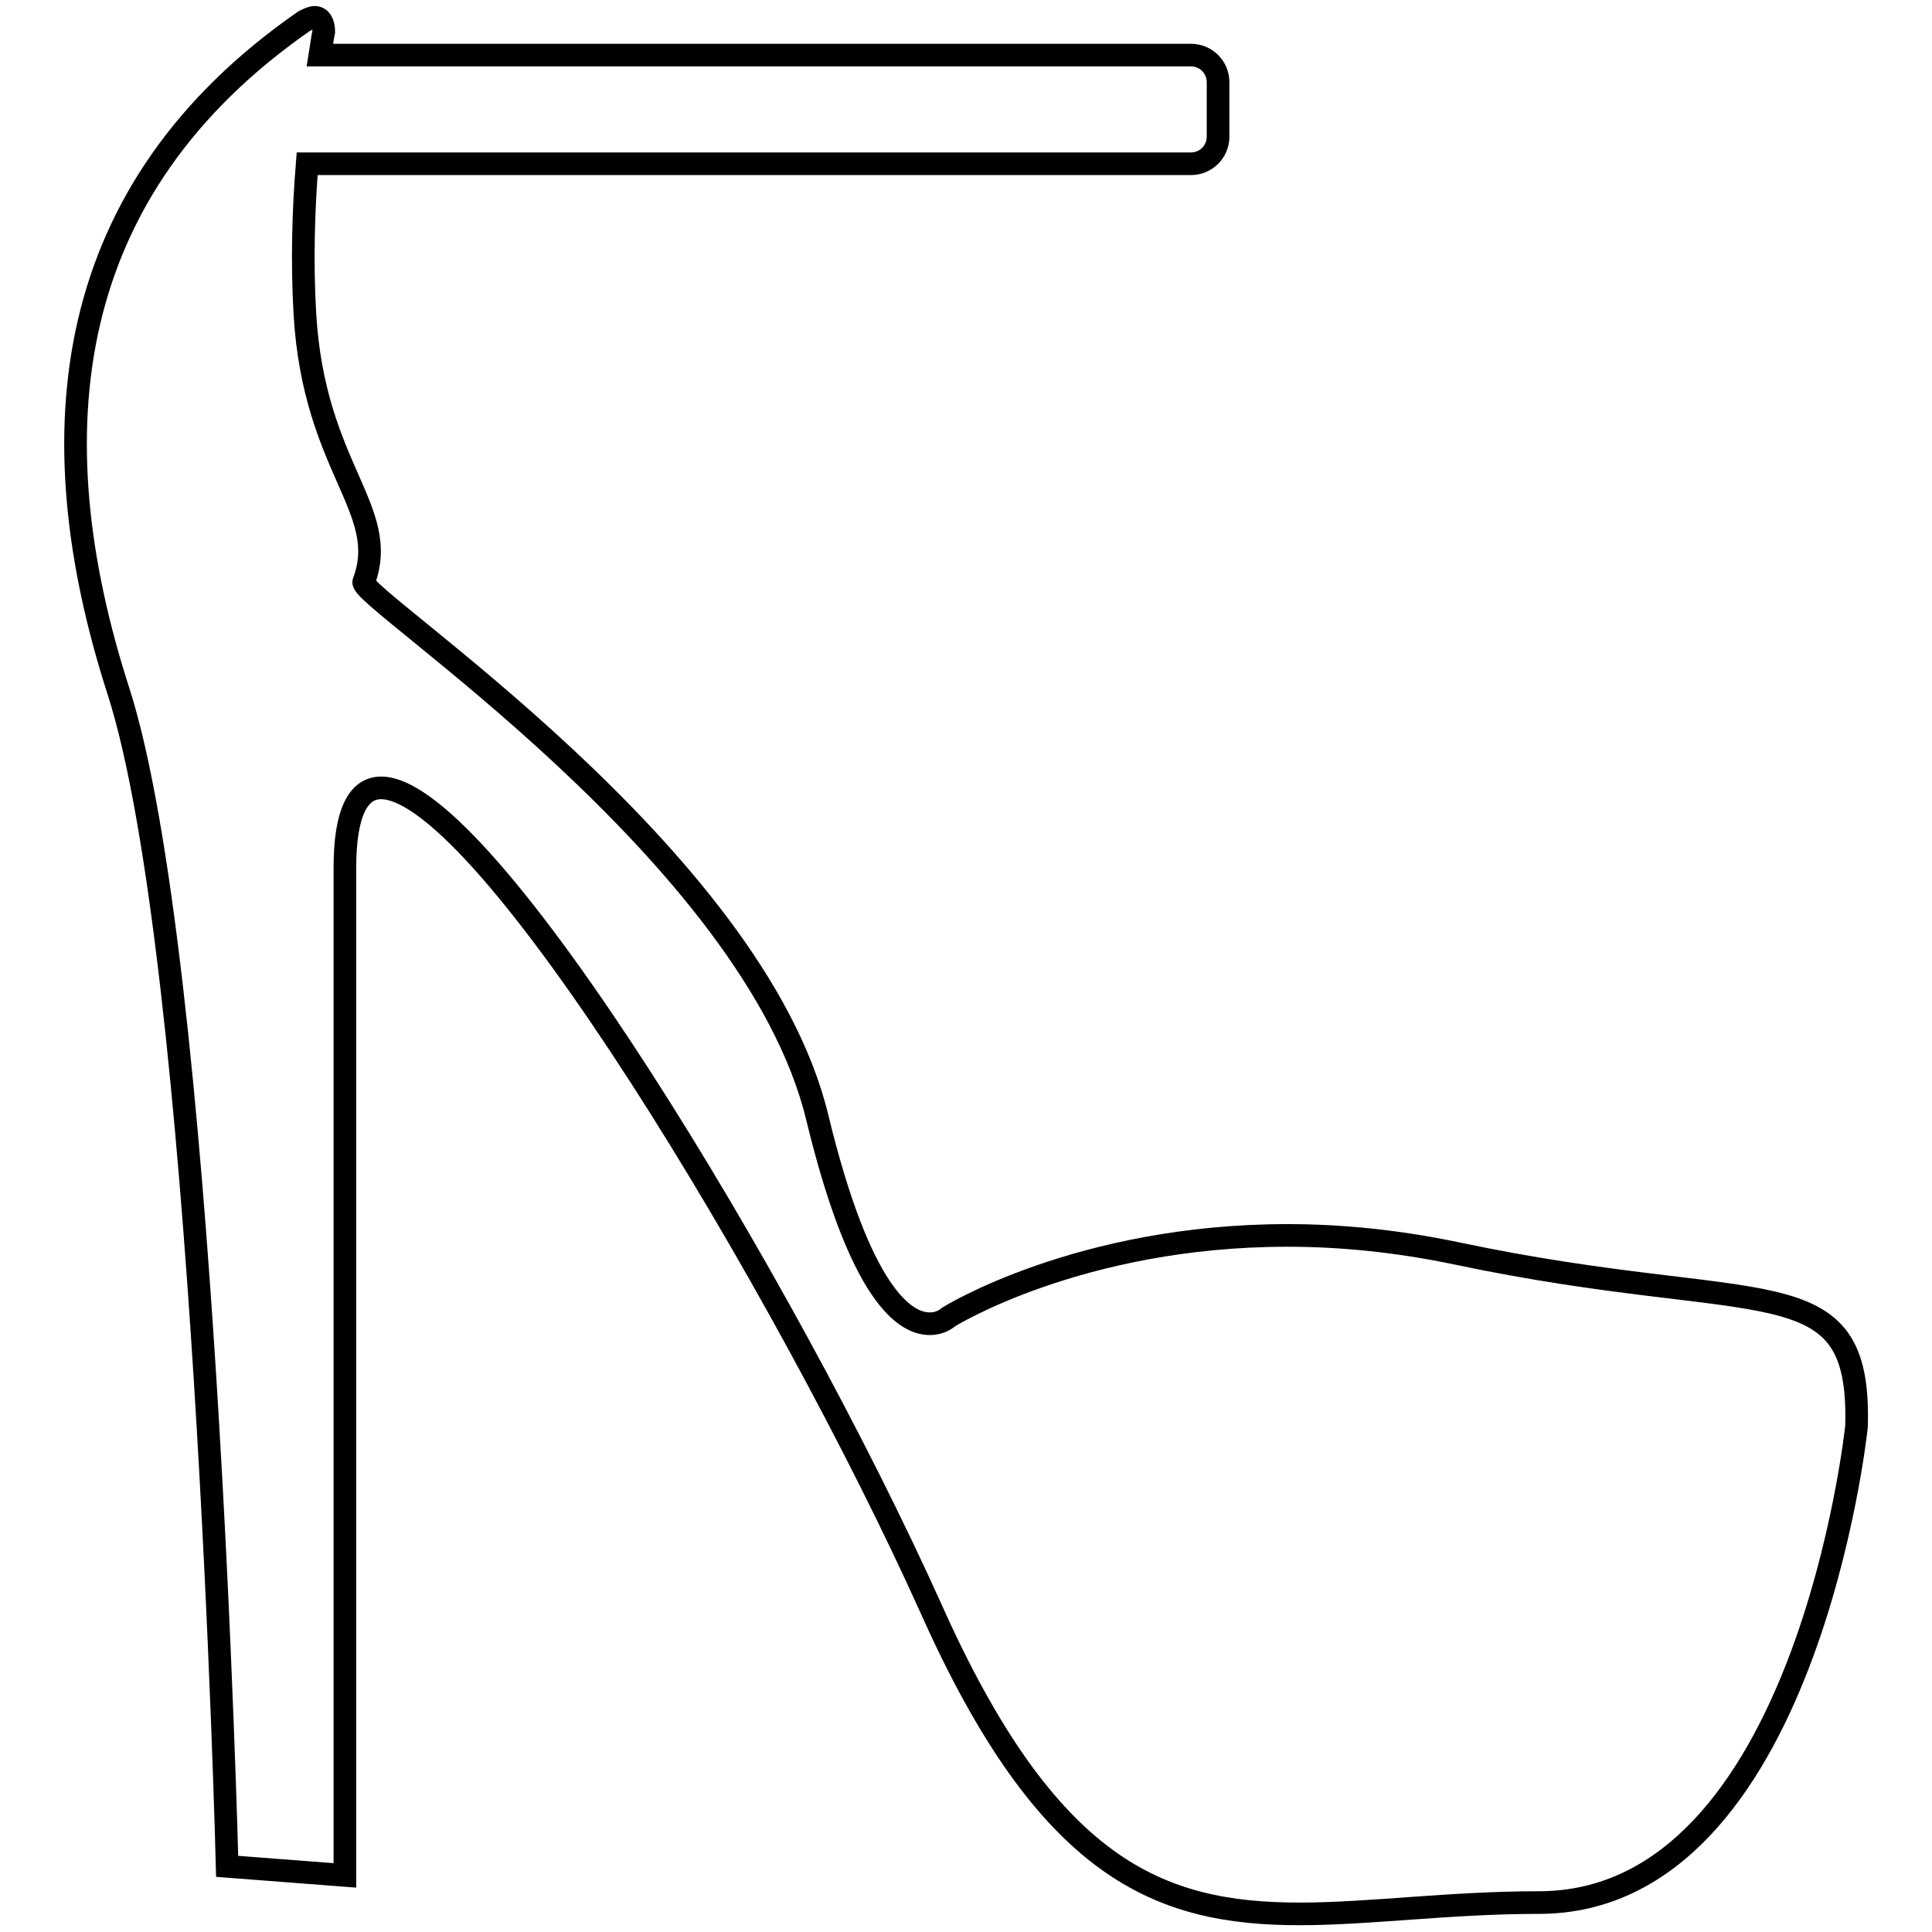 <?xml version="1.0" encoding="utf-8"?>
<!-- Svg Vector Icons : http://www.onlinewebfonts.com/icon -->
<!DOCTYPE svg PUBLIC "-//W3C//DTD SVG 1.1//EN" "http://www.w3.org/Graphics/SVG/1.1/DTD/svg11.dtd">
<svg version="1.1" xmlns="http://www.w3.org/2000/svg" xmlns:xlink="http://www.w3.org/1999/xlink" x="0px" y="0px" viewBox="0 0 256 256" enable-background="new 0 0 256 256" xml:space="preserve">
<g><g><g><g><path stroke-width="3" fill-opacity="0" stroke="#000000"  d="M41.7,2.3c-0.4,0-0.8,0.2-1.4,0.5C8.2,25.1,4.6,57.2,15.7,91.6c11.4,35.5,14.4,155.7,14.4,155.7l15.6,1.2c0,0,0-92.6,0-133.5c0-7.4,1.8-10.6,4.8-10.6c13.8,0,53.5,65.8,72.8,108.6c15.5,34.8,30.3,40.6,48.9,40.6c9.4,0,19.8-1.5,31.7-1.5c35.5,0,42.1-63.1,42.1-63.1c0.6-21.7-12.6-14.4-52.9-22.9c-8.1-1.7-15.6-2.4-22.5-2.4c-27.6,0-44.9,10.8-44.9,10.8s-0.9,0.9-2.5,0.9c-3.3,0-9.2-3.8-14.9-27.3c-8.4-34.9-60.9-68.9-60.1-71c3.6-9.6-6.6-15-7.8-35.5c-0.4-6.9-0.2-13.7,0.3-19.9h2.2h2.2h112.7c2,0,3.6-1.6,3.6-3.6v-7.2c0-2-1.6-3.6-3.6-3.6h-111h-2.2h-2.2c0.2-1.2,0.3-2.2,0.5-3.1C42.9,3.1,42.5,2.3,41.7,2.3z"/></g></g><g></g><g></g><g></g><g></g><g></g><g></g><g></g><g></g><g></g><g></g><g></g><g></g><g></g><g></g><g></g></g></g>
</svg>